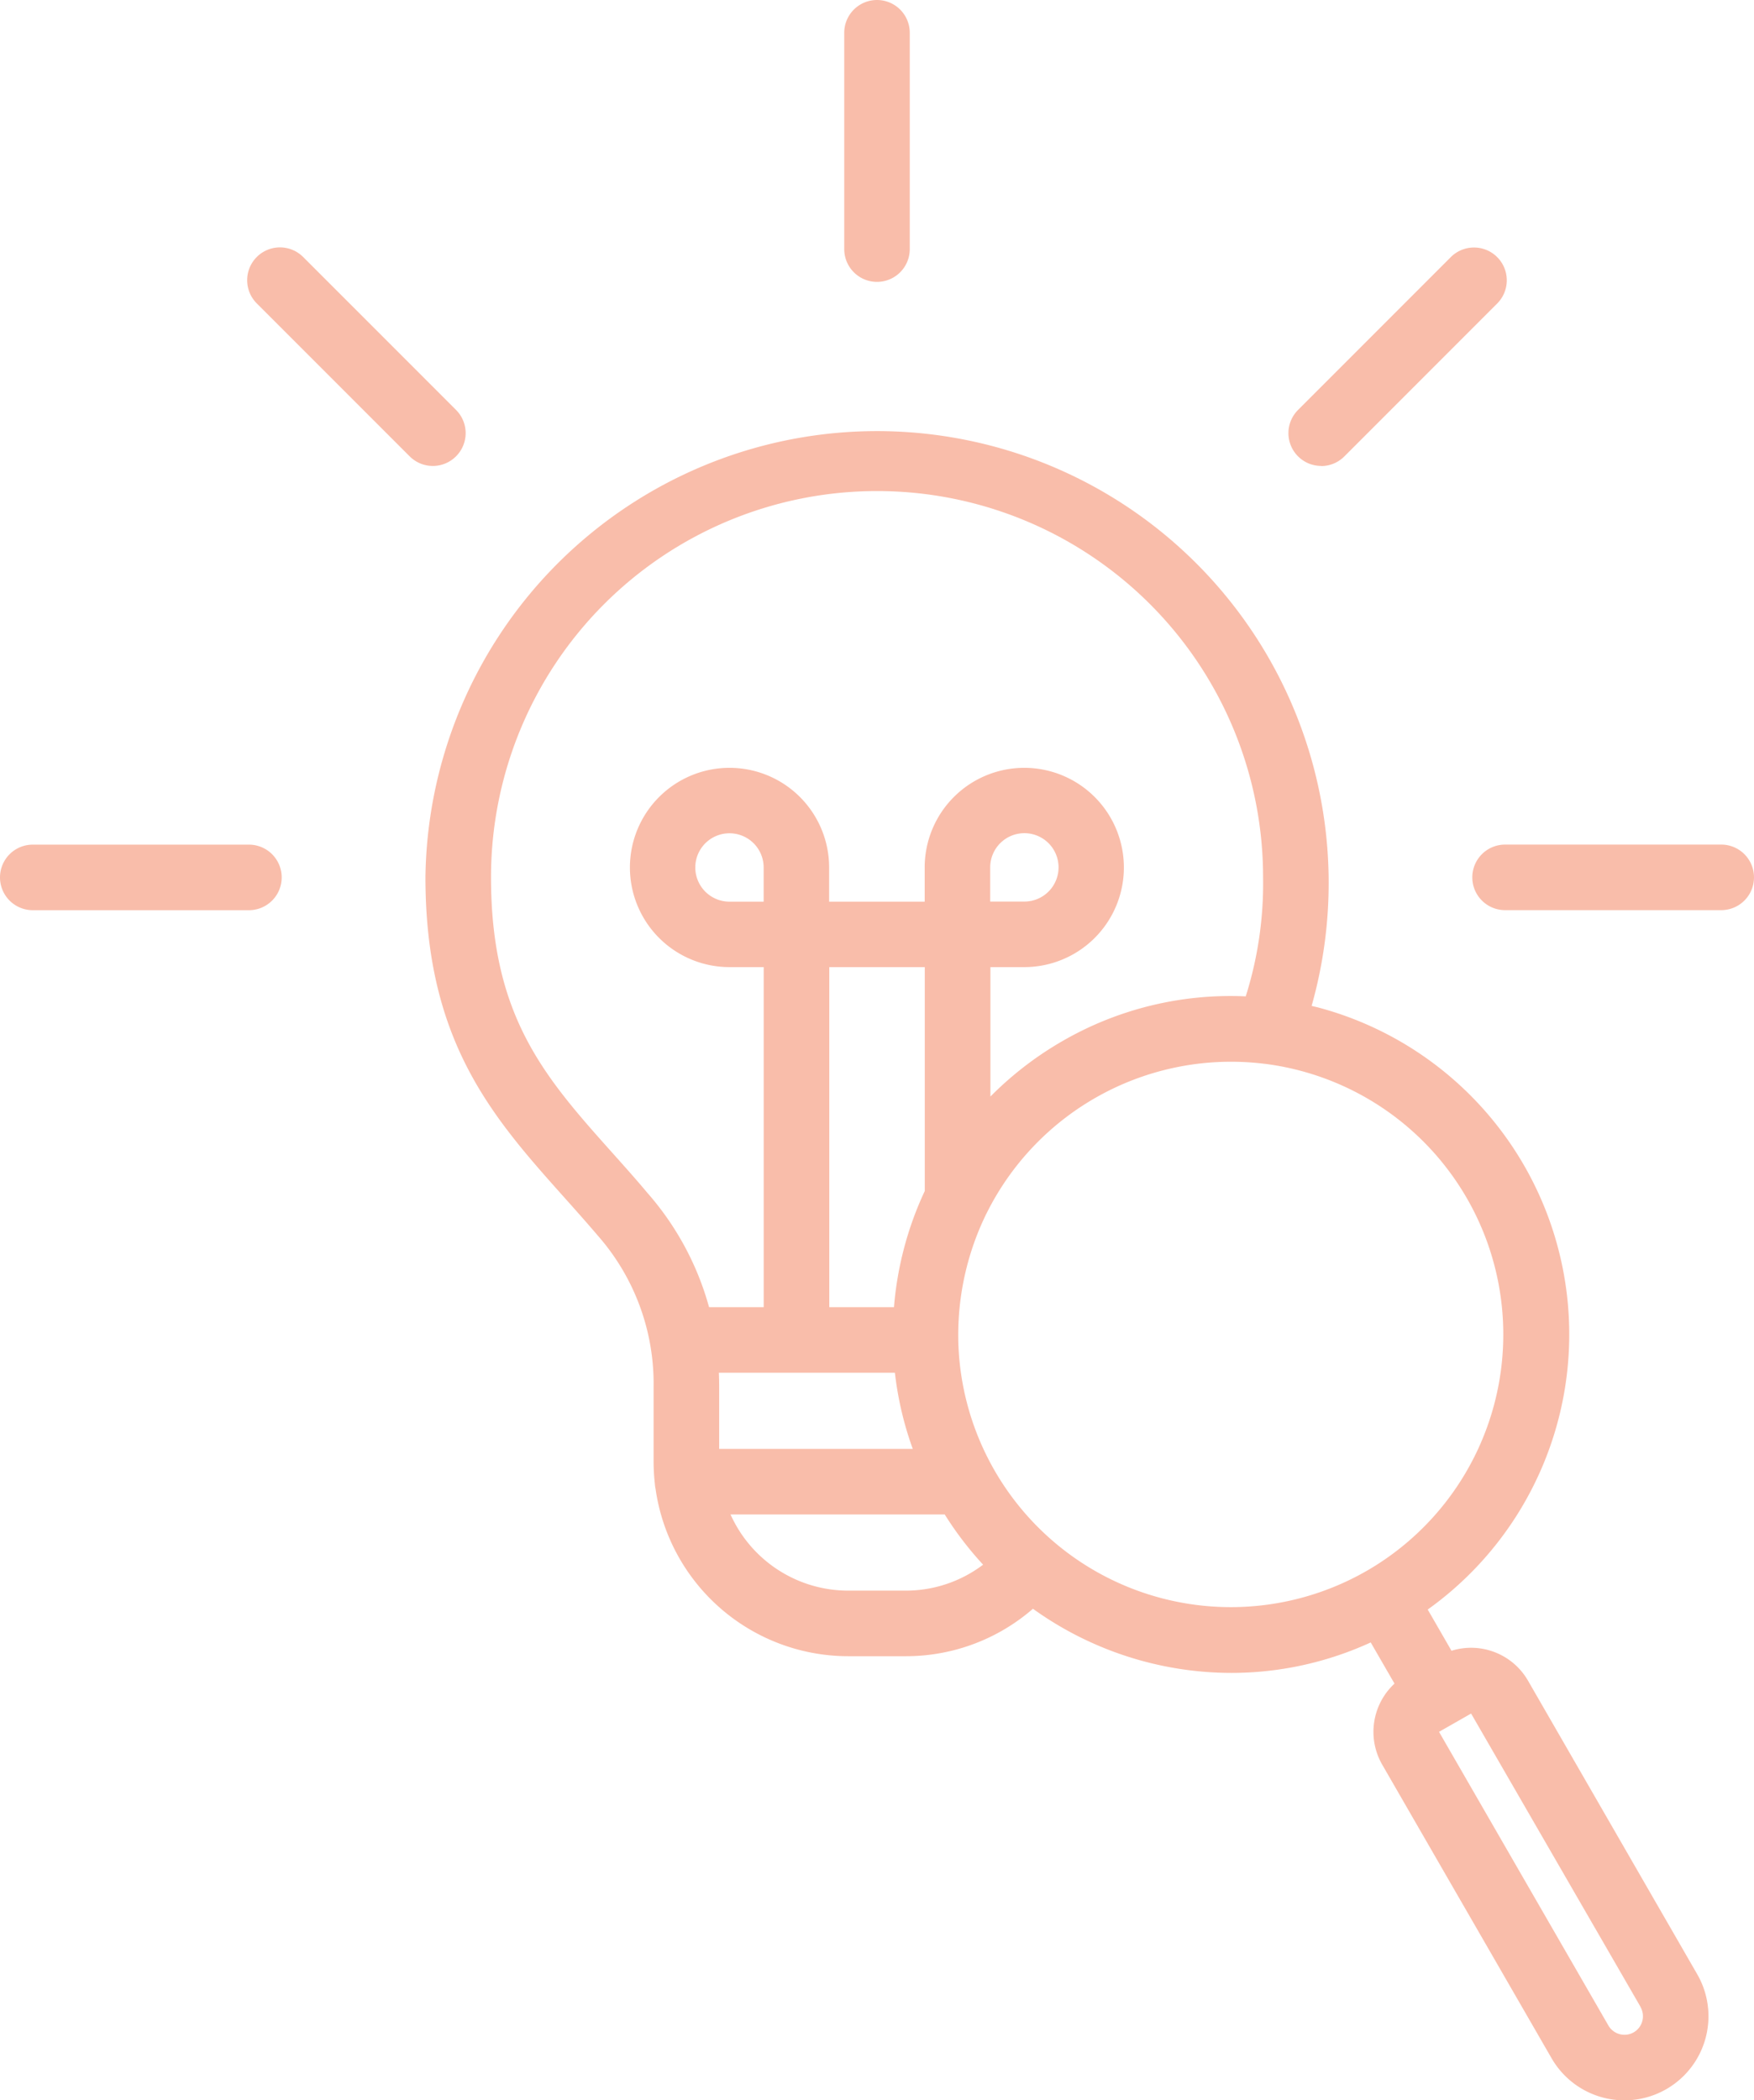 <svg xmlns="http://www.w3.org/2000/svg" width="71.848" height="86" viewBox="0 0 71.848 86">
  <path id="discovery" d="M76.712,10.2V1.342a1.342,1.342,0,0,1,2.684,0V10.2a1.342,1.342,0,0,1-2.684,0Zm35.924,24.383h-8.855a1.342,1.342,0,0,0,0,2.684h8.855a1.342,1.342,0,0,0,0-2.684Zm-16.389-15.5a1.337,1.337,0,0,0,.949-.393l6.262-6.262a1.342,1.342,0,0,0-1.9-1.9L95.3,16.787a1.342,1.342,0,0,0,.949,2.291ZM60.81,18.685a1.342,1.342,0,0,0,0-1.9l-6.262-6.262a1.342,1.342,0,1,0-1.9,1.9l6.262,6.262a1.342,1.342,0,0,0,1.9,0Zm-8.483,15.9H43.472a1.342,1.342,0,0,0,0,2.684h8.855a1.342,1.342,0,0,0,0-2.684Zm59.324,46.251a3.443,3.443,0,0,1-5.963,3.445L98.752,72.262a2.693,2.693,0,0,1,.5-3.324l-.974-1.686A13.694,13.694,0,0,1,92.575,68.5a13.95,13.95,0,0,1-8.133-2.627,7.927,7.927,0,0,1-5.2,1.943H76.868a7.977,7.977,0,0,1-7.886-6.86,1.359,1.359,0,0,1-.029-.22,8.2,8.2,0,0,1-.05-.89V56.786a9.183,9.183,0,0,0-2.288-6.195c-.455-.534-.917-1.052-1.364-1.552-2.928-3.277-5.694-6.371-5.694-13.119a18.5,18.5,0,1,1,36.3,5.268c.1.024.19.044.286.069a13.851,13.851,0,0,1,4.47,24.648l.974,1.688a2.692,2.692,0,0,1,3.133,1.223ZM71.172,53.523h2.241V39.6h-1.4a4.08,4.08,0,1,1,4.08-4.08v1.4h3.914v-1.4a4.08,4.08,0,1,1,4.08,4.08H82.7v5.3a13.91,13.91,0,0,1,2.928-2.258,13.746,13.746,0,0,1,7.53-1.844,15.343,15.343,0,0,0,.711-4.878,15.813,15.813,0,0,0-31.626,0c0,5.723,2.212,8.2,5.011,11.33.457.511.931,1.04,1.4,1.6a11.853,11.853,0,0,1,2.52,4.671Zm.417,3.267v2.538h7.93a13.741,13.741,0,0,1-.732-3.119H71.577c.007.191.012.385.012.581Zm1.822-21.27a1.4,1.4,0,1,0-1.4,1.4h1.4Zm6.6,13.241V39.6H76.1V53.524h2.649a13.857,13.857,0,0,1,1.265-4.764Zm4.08-11.845a1.4,1.4,0,1,0-1.4-1.4v1.4ZM79.24,65.131A5.24,5.24,0,0,0,82.4,64.068a13.921,13.921,0,0,1-1.572-2.056H72.054a5.288,5.288,0,0,0,4.814,3.119Zm18.892-.82a11.171,11.171,0,0,0-4.179-20.75c-.03,0-.06-.007-.091-.01a11.181,11.181,0,0,0-11.318,6.128.138.138,0,0,1-.012.022,11.277,11.277,0,0,0-1.149,5.133c0,.01,0,.02,0,.03s0,.015,0,.024a11.168,11.168,0,0,0,16.748,9.423Zm11.2,17.866L102.39,70.164v0l-1.314.749,6.939,12.027a.76.76,0,0,0,.459.351.755.755,0,0,0,.929-.536A.758.758,0,0,0,109.327,82.177Z" transform="translate(-42.13)" fill="#f15c2b" opacity="0.4"/>
</svg>
